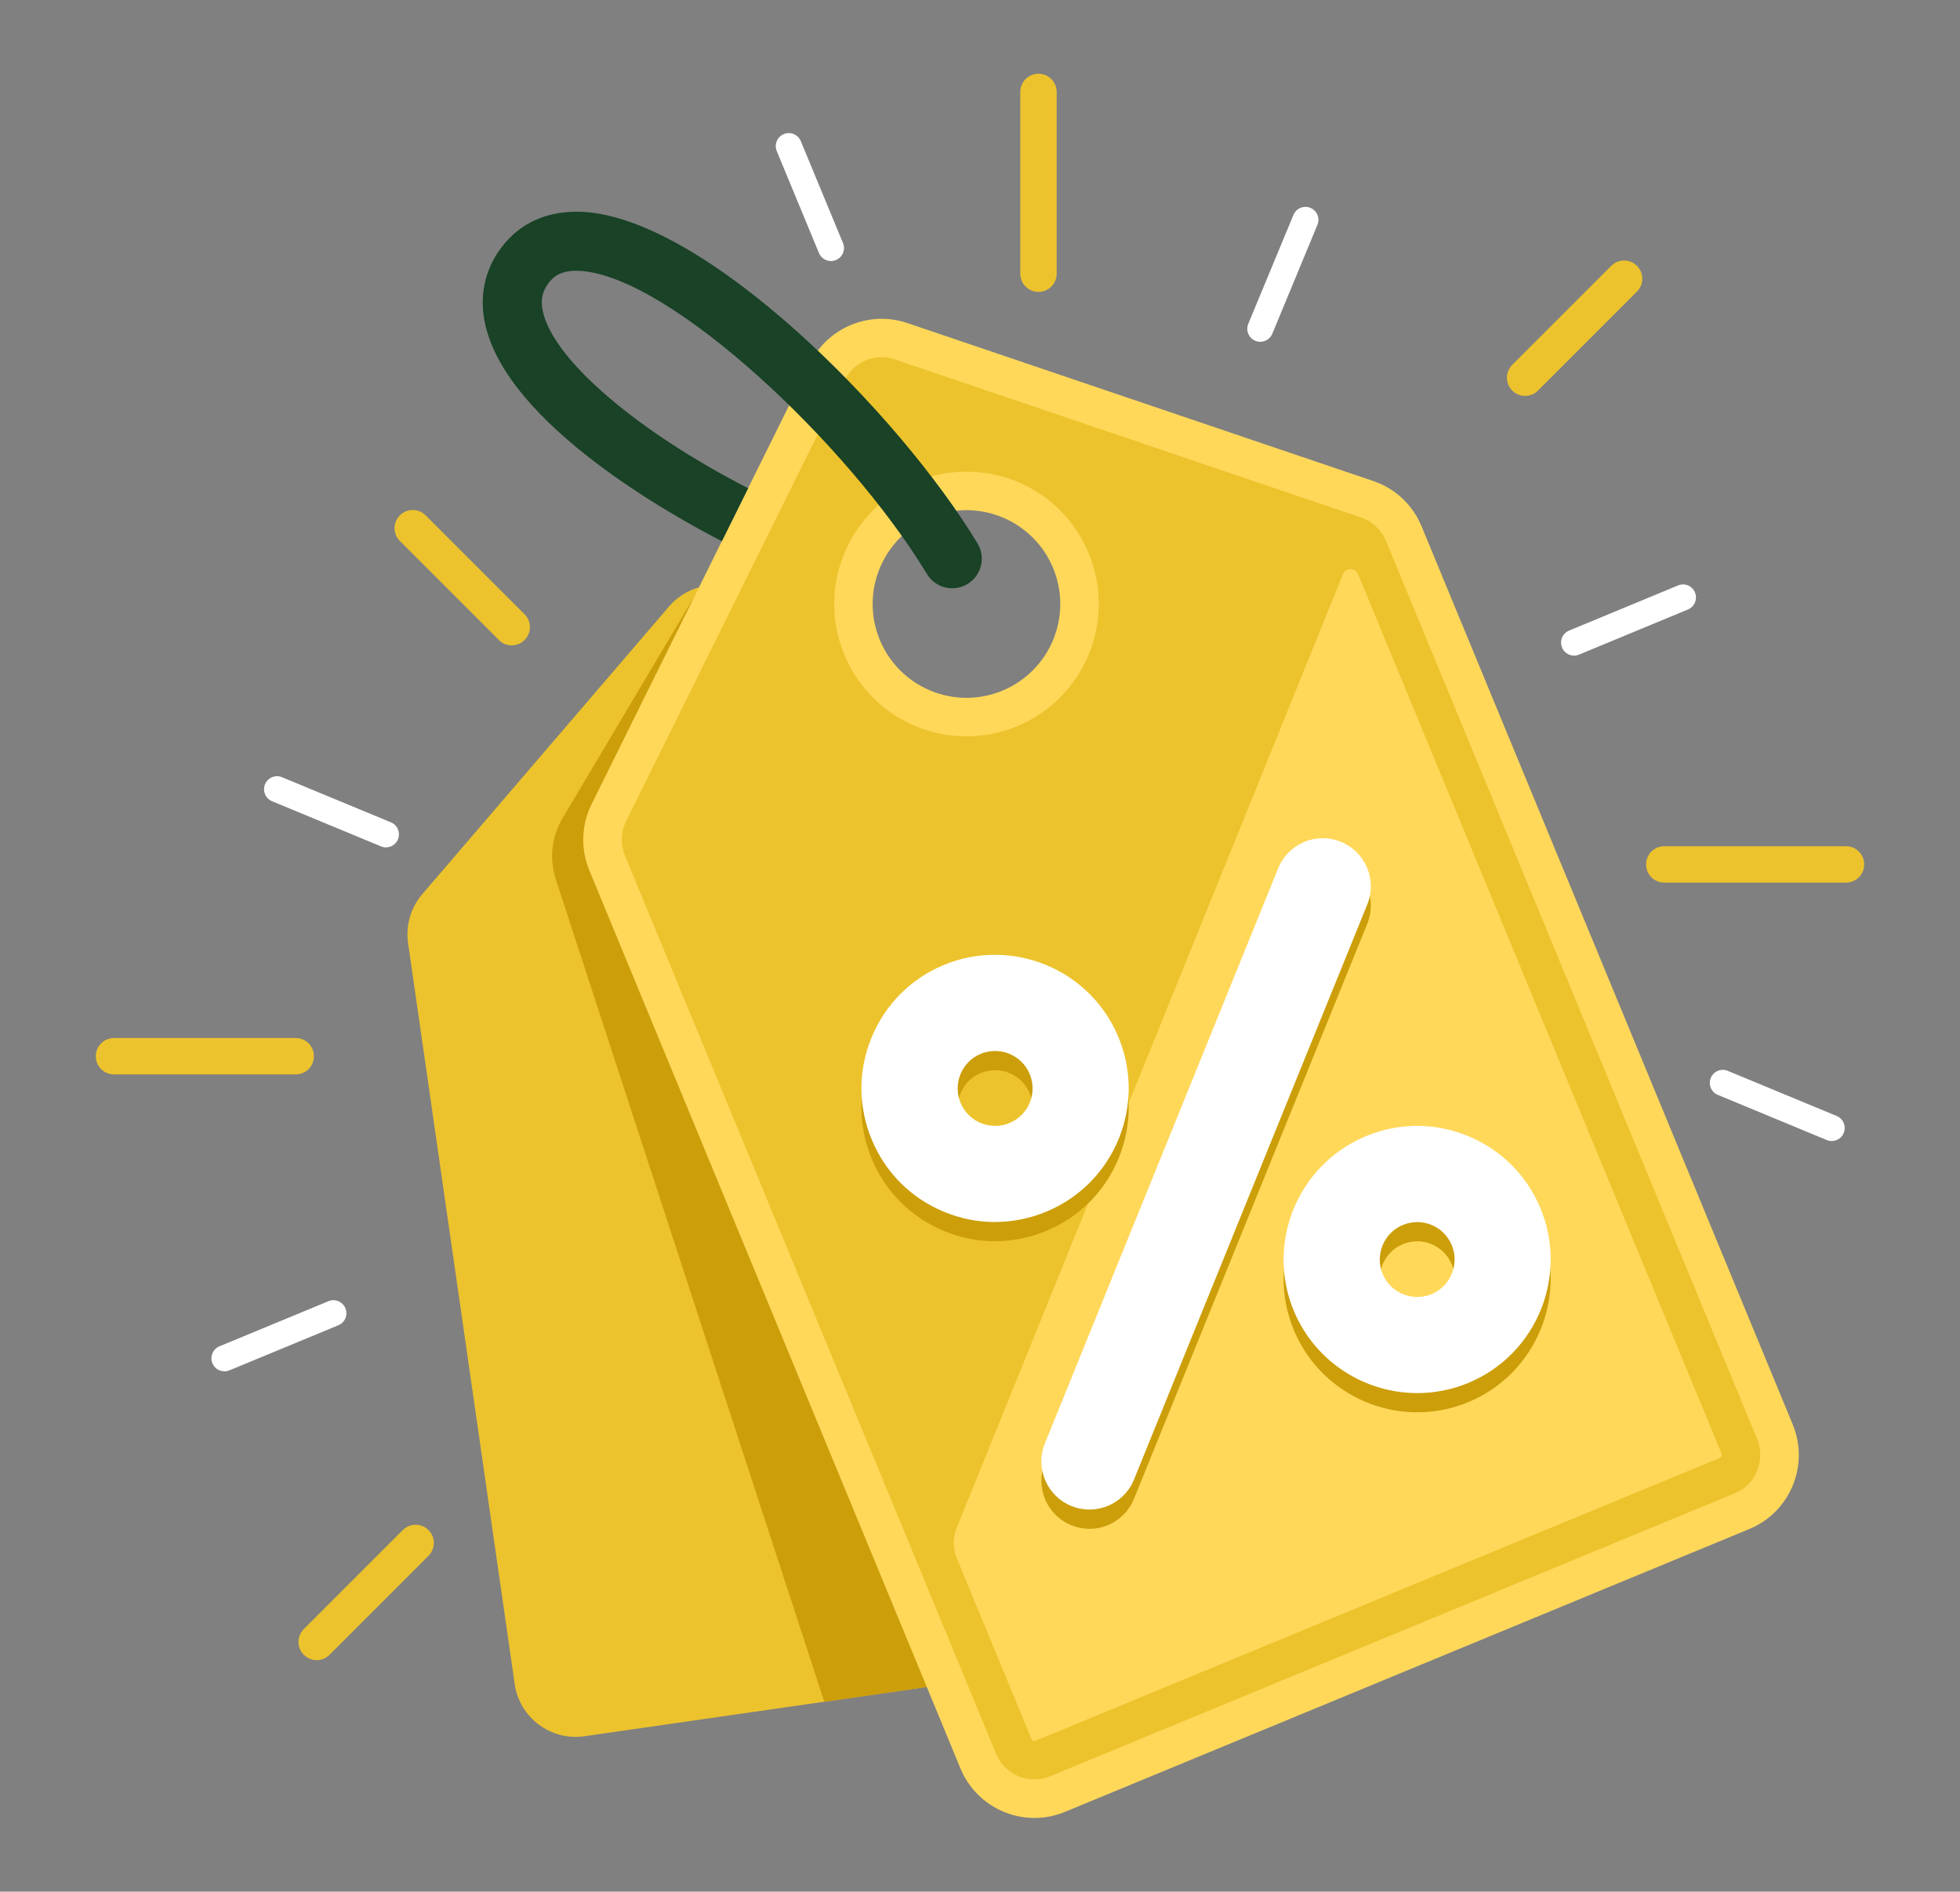 <?xml version="1.0" encoding="UTF-8"?><svg id="Layer_1" xmlns="http://www.w3.org/2000/svg" viewBox="0 0 344.71 332.65"><rect x="0" y="0" width="344.71" height="332.65" fill="#808080" stroke="none"/><defs><style>.cls-1{fill:#fff;}.cls-2{fill:#edc32d;}.cls-3{fill:#ffd85a;}.cls-4{fill:#cc9e0a;}.cls-5{fill:#194227;}</style></defs><path class="cls-2" d="m211.25,278.77l-18.75-130.3c-.45-3.09-2.2-5.84-4.82-7.55l-55.89-36.29c-4.55-2.96-10.59-2.09-14.13,2.03l-43.39,50.58c-2.03,2.37-2.95,5.51-2.5,8.6l18.75,130.3c.85,5.92,6.35,10.04,12.27,9.18l49.64-7.14,49.64-7.14c5.92-.85,10.04-6.35,9.18-12.27Zm-79.27-122.71c-6.95,1-13.39-3.82-14.39-10.77-1-6.95,3.82-13.39,10.77-14.39,6.95-1,13.39,3.82,14.39,10.77,1,6.95-3.82,13.39-10.77,14.39Z"/><path class="cls-4" d="m192.5,148.47c-.45-3.09-2.2-5.84-4.82-7.55l-55.89-36.29c-2.67-1.73-5.84-2.12-8.72-1.34l-24.14,40.61c-1.92,3.23-2.35,7.13-1.19,10.7l47.23,144.66,7.46-1.07,49.64-7.14c5.92-.85,10.04-6.35,9.18-12.27l-18.75-130.3Z"/><path class="cls-3" d="m315.29,250.49l-65.28-157.95c-1.55-3.75-4.64-6.65-8.49-7.95l-81.94-27.78c-6.68-2.26-14,.76-17.13,7.08l-38.41,77.53c-1.8,3.64-1.95,7.87-.4,11.62l65.28,157.95c2.97,7.18,11.2,10.6,18.38,7.63l60.18-24.87,60.18-24.87c7.18-2.97,10.6-11.2,7.63-18.38ZM176.28,121.46c-8.42,3.48-18.07-.52-21.55-8.94-3.48-8.42.52-18.07,8.94-21.55,8.42-3.48,18.07.52,21.55,8.94,3.48,8.42-.52,18.07-8.94,21.55Z"/><path class="cls-2" d="m181.94,312.92c-2.97,0-5.62-1.77-6.76-4.52l-65.28-157.95c-.8-1.95-.73-4.15.21-6.04l38.41-77.53c1.24-2.51,3.75-4.06,6.55-4.06.79,0,1.58.13,2.34.39l81.94,27.78c2,.68,3.6,2.18,4.41,4.13l65.28,157.95c.74,1.81.74,3.79,0,5.59-.75,1.8-2.15,3.21-3.96,3.95l-120.35,49.74c-.89.37-1.83.56-2.79.56h0Zm-11.96-229.97c-3.05,0-6.04.59-8.88,1.77-5.74,2.37-10.21,6.84-12.6,12.58-2.38,5.74-2.39,12.06-.01,17.8,3.61,8.74,12.05,14.38,21.5,14.38,3.05,0,6.04-.59,8.88-1.77,11.85-4.9,17.51-18.53,12.61-30.38-3.61-8.73-12.05-14.38-21.5-14.38Z"/><path class="cls-3" d="m236.18,101l-67.93,167.7c-.69,1.7-.68,3.6.02,5.3l13.15,31.82c.09.21.28.34.51.34l.2-.05,120.35-49.74c.15-.06.24-.15.3-.29.06-.15.06-.27,0-.42l-63.93-154.67c-.5-1.2-2.2-1.19-2.68,0Z"/><path class="cls-5" d="m126.96,95.17l4.62-9.31c-19.64-10.09-34.14-22.54-36.09-31-.46-1.99-.16-3.56.97-5.06.82-1.09,2.13-2.33,5.45-2.17,15.76.79,47.3,30.47,61.11,53.31.98,1.61,2.69,2.51,4.45,2.51.92,0,1.85-.24,2.69-.75,2.46-1.49,3.24-4.68,1.76-7.14-13.94-23.06-47.94-57.24-69.49-58.31-6.05-.26-10.96,1.88-14.28,6.31-2.96,3.96-3.93,8.67-2.78,13.64,4.03,17.49,32.82,33.47,41.54,37.95.02.01.04.01.06.02Z"/><path class="cls-4" d="m191.6,268.85c-1.06,0-2.13-.2-3.17-.62-4.33-1.76-6.41-6.69-4.66-11.01l41.03-101.14c1.76-4.33,6.68-6.42,11.01-4.66,4.33,1.76,6.41,6.69,4.66,11.01l-41.03,101.14c-1.33,3.29-4.5,5.28-7.84,5.28Z"/><path class="cls-4" d="m175,218.28c-2.99,0-5.98-.58-8.83-1.74-5.82-2.36-10.36-6.84-12.8-12.62-2.44-5.78-2.49-12.16-.13-17.98,2.36-5.82,6.84-10.37,12.62-12.81,11.92-5.04,25.74.56,30.78,12.49h0c2.44,5.78,2.49,12.16.13,17.98-2.36,5.81-6.84,10.36-12.62,12.8-2.94,1.24-6.04,1.87-9.14,1.87Zm-.01-30.08c-.85,0-1.72.17-2.55.52-1.62.68-2.87,1.96-3.53,3.59-.66,1.63-.65,3.42.04,5.04.69,1.62,1.96,2.88,3.59,3.54,1.63.66,3.42.64,5.04-.04,1.62-.69,2.88-1.96,3.54-3.59.66-1.63.65-3.42-.04-5.04-1.06-2.51-3.51-4.02-6.08-4.02Z"/><path class="cls-4" d="m249.27,248.36c-9.16,0-17.88-5.39-21.67-14.34-5.04-11.93.56-25.74,12.49-30.78,5.78-2.45,12.16-2.49,17.98-.13,5.81,2.36,10.36,6.84,12.8,12.62,5.04,11.93-.56,25.74-12.49,30.78-2.98,1.26-6.07,1.85-9.12,1.85Zm-.03-30.07c-.87,0-1.74.17-2.56.52-3.34,1.41-4.91,5.29-3.5,8.63,1.41,3.34,5.28,4.91,8.63,3.5,3.34-1.41,4.91-5.29,3.5-8.63h0c-.69-1.62-1.96-2.88-3.59-3.54-.8-.32-1.64-.49-2.48-.49Z"/><path class="cls-1" d="m191.6,265.46c-1.06,0-2.13-.2-3.17-.62-4.33-1.76-6.41-6.69-4.66-11.01l41.03-101.14c1.76-4.33,6.68-6.42,11.01-4.66,4.33,1.76,6.41,6.69,4.66,11.01l-41.03,101.14c-1.33,3.29-4.5,5.28-7.84,5.28Z"/><path class="cls-1" d="m175,214.9c-2.99,0-5.98-.58-8.83-1.74-5.82-2.36-10.36-6.84-12.8-12.62-2.44-5.78-2.49-12.16-.13-17.98,2.36-5.82,6.84-10.37,12.62-12.81,11.92-5.03,25.74.56,30.78,12.49h0c2.44,5.78,2.49,12.16.13,17.98-2.36,5.81-6.84,10.36-12.62,12.8-2.94,1.24-6.04,1.87-9.14,1.87Zm-.01-30.08c-.85,0-1.72.17-2.55.52-1.62.68-2.87,1.96-3.53,3.59-.66,1.63-.65,3.42.04,5.04.69,1.62,1.96,2.88,3.59,3.54,1.63.66,3.42.64,5.04-.04,1.62-.69,2.88-1.96,3.54-3.59.66-1.63.65-3.42-.04-5.04-1.06-2.51-3.51-4.02-6.08-4.02Z"/><path class="cls-1" d="m249.27,244.98c-9.16,0-17.88-5.39-21.67-14.34-5.04-11.93.56-25.74,12.49-30.78,5.78-2.45,12.16-2.49,17.98-.13,5.81,2.36,10.36,6.84,12.8,12.62,5.04,11.93-.56,25.74-12.49,30.78-2.98,1.26-6.07,1.85-9.12,1.85Zm-.03-30.07c-.87,0-1.74.17-2.56.52-3.34,1.41-4.91,5.29-3.5,8.63,1.41,3.34,5.28,4.91,8.63,3.5,3.34-1.41,4.91-5.29,3.5-8.63h0c-.69-1.62-1.96-2.88-3.59-3.54-.8-.32-1.64-.49-2.48-.49Z"/><path class="cls-2" d="m182.64,51.33c-1.77,0-3.2-1.43-3.2-3.2v-31.96c0-1.77,1.43-3.2,3.2-3.2s3.2,1.43,3.2,3.2v31.96c0,1.77-1.43,3.2-3.2,3.2Z"/><path class="cls-2" d="m268.23,69.62c-.82,0-1.64-.31-2.26-.94-1.25-1.25-1.25-3.27,0-4.52l17.41-17.41c1.25-1.25,3.28-1.25,4.52,0s1.25,3.27,0,4.52l-17.41,17.41c-.62.62-1.44.94-2.26.94Z"/><path class="cls-2" d="m324.66,155.21h-31.96c-1.77,0-3.2-1.43-3.2-3.2s1.43-3.2,3.2-3.2h31.96c1.77,0,3.2,1.43,3.2,3.2s-1.43,3.2-3.2,3.2Z"/><path class="cls-1" d="m322.15,200.66c-.29,0-.59-.06-.87-.18l-19.16-7.94c-1.17-.48-1.72-1.82-1.24-2.99.48-1.16,1.82-1.72,2.98-1.24l19.16,7.94c1.17.48,1.72,1.82,1.24,2.99-.36.88-1.21,1.41-2.11,1.41Z"/><path class="cls-1" d="m221.65,60.11c-.29,0-.59-.06-.87-.18-1.17-.48-1.72-1.82-1.24-2.99l7.94-19.15c.48-1.16,1.82-1.72,2.98-1.24,1.17.48,1.72,1.82,1.24,2.99l-7.94,19.15c-.36.88-1.21,1.41-2.11,1.41Z"/><path class="cls-1" d="m146.14,45.9c-.9,0-1.75-.53-2.11-1.41l-7.42-17.92c-.48-1.17.07-2.51,1.24-2.99,1.17-.49,2.5.07,2.99,1.24l7.42,17.92c.48,1.17-.07,2.51-1.24,2.99-.29.12-.58.18-.87.18Z"/><path class="cls-1" d="m276.83,115.29c-.9,0-1.75-.53-2.11-1.41-.48-1.17.07-2.51,1.24-2.99l19.16-7.94c1.17-.49,2.5.07,2.98,1.24.48,1.17-.07,2.51-1.24,2.99l-19.16,7.94c-.29.12-.58.18-.87.18Z"/><path class="cls-2" d="m90,113.49c-.82,0-1.64-.31-2.26-.94l-17.41-17.41c-1.25-1.25-1.25-3.27,0-4.52s3.28-1.25,4.52,0l17.41,17.41c1.25,1.25,1.25,3.27,0,4.52-.62.62-1.44.94-2.26.94Z"/><path class="cls-2" d="m55.69,291.94c-.82,0-1.64-.31-2.26-.94-1.25-1.25-1.25-3.27,0-4.52l17.41-17.41c1.25-1.25,3.28-1.25,4.52,0,1.25,1.25,1.25,3.27,0,4.52l-17.41,17.41c-.62.62-1.44.94-2.26.94Z"/><path class="cls-2" d="m52.01,188.94h-31.96c-1.77,0-3.2-1.43-3.2-3.2s1.43-3.2,3.2-3.2h31.96c1.77,0,3.2,1.43,3.2,3.2s-1.43,3.2-3.2,3.2Z"/><path class="cls-1" d="m67.88,149.02c-.29,0-.59-.06-.87-.18l-19.16-7.94c-1.17-.48-1.72-1.82-1.24-2.99.48-1.16,1.82-1.72,2.98-1.24l19.16,7.94c1.17.48,1.72,1.82,1.24,2.99-.36.88-1.21,1.41-2.11,1.41Z"/><path class="cls-1" d="m39.47,241.15c-.9,0-1.75-.53-2.11-1.41-.48-1.17.07-2.51,1.24-2.99l19.16-7.93c1.17-.49,2.5.07,2.99,1.24.48,1.17-.07,2.51-1.24,2.99l-19.16,7.93c-.29.12-.58.18-.87.18Z"/></svg>